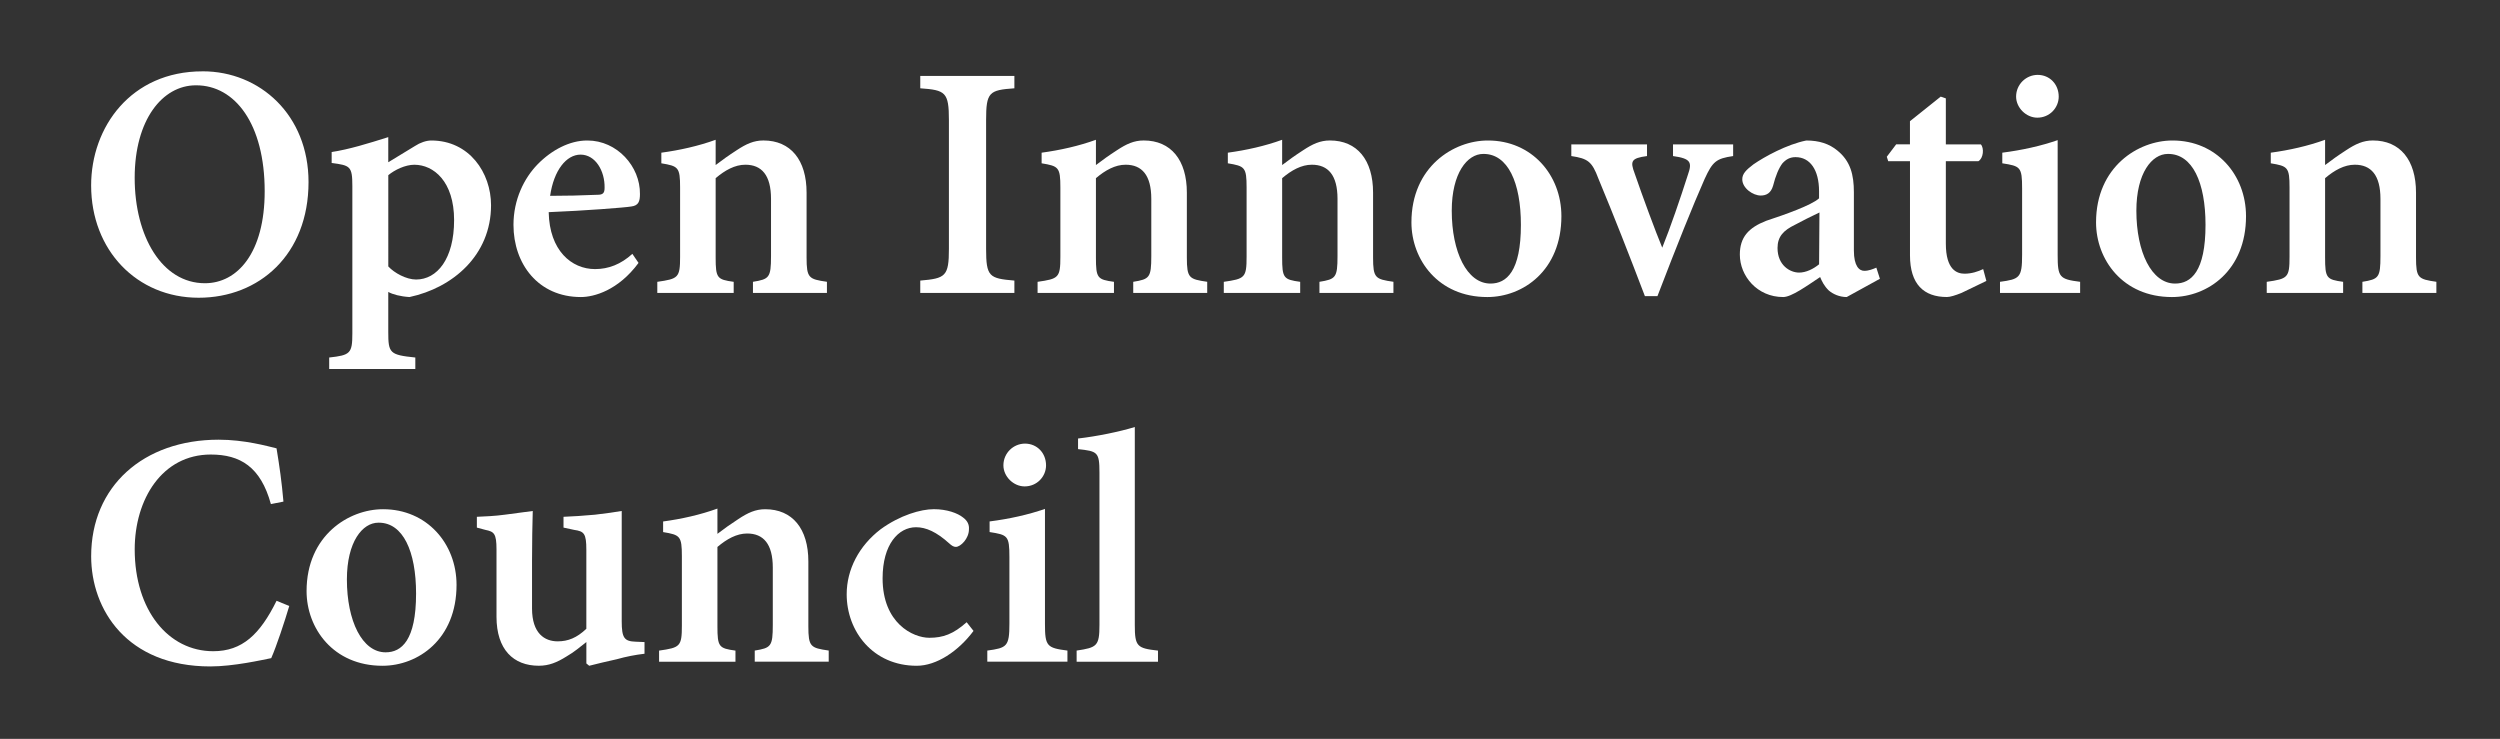 <svg xmlns="http://www.w3.org/2000/svg" xmlns:xlink="http://www.w3.org/1999/xlink" id="&#x30EC;&#x30A4;&#x30E4;&#x30FC;_1" x="0px" y="0px" viewBox="0 0 829 245" style="enable-background:new 0 0 829 245;" xml:space="preserve">
<rect x="0" y="0" width="829" height="245" fill="#333333" stroke="none"/>
<style type="text/css">
	.st0{fill:#FFFFFF;}
</style>
<g>
	<g>
		<path class="st0" d="M67.24,23.65c18.94,0,35.07,14.49,35.07,36.72c0,24.05-16.37,38.36-36.43,38.36    c-20.53,0-35.66-15.78-35.66-37.24c0-19.35,13.2-37.83,36.89-37.83H67.24z M64.95,28.29c-11.09,0-20.29,11.44-20.29,30.68    c0,19.47,9.09,34.95,23.29,34.95c10.79,0,19.82-10.08,19.82-30.5c0-22.35-9.85-35.13-22.7-35.13H64.95z"></path>
		<path class="st0" d="M137.61,48.41c1.7-1.12,3.75-1.82,5.4-1.82c12.61,0,19.82,10.68,19.82,21.47c0,16.6-12.73,27.39-27.04,30.44    c-2.99-0.18-5.63-0.88-7.04-1.7v13.31c0,6.98,0.47,7.57,8.97,8.44v3.81h-28.56v-3.81c6.98-0.76,7.68-1.35,7.68-7.97V61.72    c0-6.63-0.71-6.86-6.86-7.68V50.4c5.63-0.82,12.26-2.87,18.77-4.93v8.33L137.61,48.41z M128.76,88.35    c1.99,2.17,5.98,4.34,9.21,4.34c6.98,0,12.61-6.86,12.61-19.7c0-12.85-6.8-18.36-13.2-18.36c-2.99,0-6.51,1.7-8.62,3.46V88.35z"></path>
		<path class="st0" d="M211.74,87.18C205,96.32,196.96,98.5,192.62,98.5c-14.13,0-22.35-10.97-22.35-23.93    c0-8.39,3.52-15.48,7.98-20.06c4.69-4.8,10.68-7.92,16.42-7.92h0.12c9.85,0,17.54,8.62,17.42,17.77c0,2.41-0.47,3.81-2.87,4.11    c-1.94,0.35-15.6,1.41-27.39,1.88c0.24,12.73,7.57,18.88,15.37,18.88c4.45,0,8.56-1.58,12.37-5.05L211.74,87.18z M182.42,64.94    c5.28,0,10.2-0.12,15.66-0.35c1.76,0,2.4-0.47,2.4-2.29c0.12-5.63-3.05-11.03-7.97-11.03C187.81,51.28,183.65,56.44,182.42,64.94z    "></path>
		<path class="st0" d="M249.68,97.14v-3.69c5.4-0.88,5.99-1.35,5.99-8.56V65.94c0-7.86-3.11-11.32-8.51-11.32    c-3.46,0-6.74,1.82-9.85,4.46v26.28c0,6.86,0.47,7.33,5.98,8.09v3.69h-25.33v-3.69c6.98-1,7.56-1.35,7.56-8.33V62.19    c0-6.75-0.59-7.1-6.22-8.04v-3.52c6.1-0.82,12.38-2.23,18.01-4.28v8.38c2.05-1.58,4.34-3.22,6.98-4.92    c3.11-2.05,5.63-3.23,8.86-3.23c9.03,0,14.31,6.46,14.31,17.3v21.47c0,6.86,0.71,7.21,6.75,8.09v3.69H249.68z"></path>
		<path class="st0" d="M305.16,97.14v-4.1c8.39-0.71,9.5-1.41,9.5-10.56V39.84c0-9.27-1.12-9.97-9.5-10.56v-4.1h31.21v4.1    c-8.39,0.59-9.38,1.29-9.38,10.56v42.64c0,9.27,1,9.85,9.38,10.56v4.1H305.16z"></path>
		<path class="st0" d="M375.78,97.14v-3.69c5.4-0.88,5.99-1.35,5.99-8.56V65.94c0-7.86-3.11-11.32-8.51-11.32    c-3.46,0-6.74,1.82-9.85,4.46v26.28c0,6.86,0.47,7.33,5.98,8.09v3.69h-25.33v-3.69c6.98-1,7.56-1.35,7.56-8.33V62.19    c0-6.75-0.59-7.1-6.22-8.04v-3.52c6.1-0.82,12.38-2.23,18.01-4.28v8.38c2.05-1.58,4.34-3.22,6.98-4.92    c3.11-2.05,5.63-3.23,8.86-3.23c9.03,0,14.31,6.46,14.31,17.3v21.47c0,6.86,0.71,7.21,6.75,8.09v3.69H375.78z"></path>
		<path class="st0" d="M437.53,97.14v-3.69c5.39-0.88,5.99-1.35,5.99-8.56V65.94c0-7.86-3.11-11.32-8.51-11.32    c-3.46,0-6.74,1.82-9.85,4.46v26.28c0,6.86,0.47,7.33,5.98,8.09v3.69h-25.33v-3.69c6.98-1,7.56-1.35,7.56-8.33V62.19    c0-6.75-0.59-7.1-6.22-8.04v-3.52c6.1-0.82,12.38-2.23,18.01-4.28v8.38c2.05-1.58,4.34-3.22,6.98-4.92    c3.11-2.05,5.63-3.23,8.86-3.23c9.03,0,14.31,6.46,14.31,17.3v21.47c0,6.86,0.71,7.21,6.75,8.09v3.69H437.53z"></path>
		<path class="st0" d="M493.42,46.59c14.49,0,24.34,11.38,24.34,25.1c0,18.01-12.73,26.81-24.57,26.81    c-16.37,0-25.16-12.5-25.16-24.75c0-18.53,14.08-27.16,25.28-27.16H493.42z M491.84,51.04c-5.28,0-10.44,6.34-10.44,18.83    c0,13.72,5.05,24.16,12.85,24.16c5.28,0,10.08-3.99,10.08-19.47c0-14.07-4.34-23.52-12.37-23.52H491.84z"></path>
		<path class="st0" d="M574.71,51.75c-5.63,0.82-6.8,1.82-9.44,7.56c-3.87,8.74-9.27,22.23-15.66,38.89h-4.16    c-5.16-13.55-10.09-26.16-15.43-39c-2.11-5.63-3.46-6.63-8.97-7.45v-3.87h25.1v3.87c-5.28,0.7-5.63,1.7-4.1,5.75    c2.64,7.68,6.86,19.12,9.15,24.63c2.64-6.51,6.1-16.6,8.5-24.16c1.47-4.16,1-5.39-4.93-6.22v-3.87h19.94V51.75z"></path>
		<path class="st0" d="M612.36,98.5c-2.41,0-4.57-1-5.93-2.17c-1.53-1.47-2.29-3.05-2.87-4.46c-4.34,2.88-9.5,6.63-12.26,6.63    c-8.62,0-14.37-6.98-14.37-14.08c0-5.75,2.88-8.91,8.74-11.2c6.39-2.11,15.01-5.16,17.53-7.45v-2.34c0-7.1-2.99-11.32-7.8-11.32    c-1.82,0-3.11,0.71-4.34,2.05c-1.18,1.53-2.29,4.16-3.11,7.45c-0.71,2.41-2.17,3.23-4.11,3.23c-2.52,0-6.1-2.41-6.1-5.4    c0-1.82,1.29-3.11,3.69-4.93c3.63-2.52,11.09-6.63,17.54-7.92c4.22,0,7.56,1.06,10.32,3.34c4.34,3.52,5.46,8.04,5.46,13.84v19.3    c0,5.16,1.76,6.74,3.46,6.74c1.47,0,2.88-0.59,3.99-1.06l1.18,3.69L612.36,98.5z M603.33,70.46c-2.41,1.12-5.87,2.87-8.15,4.1    c-3.75,1.82-5.75,3.87-5.75,7.68c0,5.75,4.16,8.15,7.15,8.15c2.29,0,4.69-1.17,6.63-2.75L603.33,70.46z"></path>
		<path class="st0" d="M650.42,97.14c-2.05,0.82-3.75,1.35-4.81,1.35c-7.68,0-12.26-4.22-12.26-13.84v-31.2h-7.22l-0.47-1.47    l3.11-4.11h4.57v-7.68l10.2-8.15l1.7,0.59v15.25h11.61c1.12,1.23,0.88,4.57-0.82,5.58h-10.79v27.33c0,8.68,3.69,9.97,6.22,9.97    c2.29,0,4.46-0.71,6.16-1.53l1.06,3.93L650.42,97.14z"></path>
		<path class="st0" d="M663.2,97.14v-3.69c6.51-0.88,7.33-1.35,7.33-8.92V62.42c0-7.09-0.59-7.33-6.57-8.27v-3.52    c6.45-0.82,12.84-2.23,18.36-4.16v38.06c0,7.45,0.59,8.04,7.45,8.92v3.69H663.2z M668.54,32.04c0-4.1,3.34-7.21,7.15-7.21    c3.99,0,6.98,3.11,6.98,7.21c0,3.69-2.99,6.98-7.1,6.98C671.88,39.02,668.54,35.73,668.54,32.04z"></path>
		<path class="st0" d="M720.44,46.59c14.49,0,24.34,11.38,24.34,25.1c0,18.01-12.73,26.81-24.57,26.81    c-16.37,0-25.16-12.5-25.16-24.75c0-18.53,14.08-27.16,25.28-27.16H720.44z M718.86,51.04c-5.28,0-10.44,6.34-10.44,18.83    c0,13.72,5.04,24.16,12.85,24.16c5.28,0,10.08-3.99,10.08-19.47c0-14.07-4.34-23.52-12.37-23.52H718.86z"></path>
		<path class="st0" d="M783.37,97.14v-3.69c5.4-0.88,5.99-1.35,5.99-8.56V65.94c0-7.86-3.11-11.32-8.51-11.32    c-3.46,0-6.74,1.82-9.85,4.46v26.28c0,6.86,0.47,7.33,5.98,8.09v3.69h-25.33v-3.69c6.98-1,7.56-1.35,7.56-8.33V62.19    c0-6.75-0.59-7.1-6.22-8.04v-3.52c6.1-0.82,12.38-2.23,18.01-4.28v8.38c2.05-1.58,4.34-3.22,6.98-4.92    c3.11-2.05,5.63-3.23,8.86-3.23c9.03,0,14.31,6.46,14.31,17.3v21.47c0,6.86,0.71,7.21,6.75,8.09v3.69H783.37z"></path>
	</g>
</g>
<g>
	<g>
		<path class="st0" d="M95.92,200.94c-1.53,5.16-4.22,13.31-5.98,17.3c-2.99,0.59-12.49,2.75-20.18,2.75    c-27.74,0-39.53-18.88-39.53-36.54c0-23.17,17.3-38.65,42.29-38.65c8.5,0,16.07,2.11,19.18,2.87c1,6.1,1.7,10.91,2.29,17.66    l-4.16,0.82c-3.4-12.38-10.21-16.43-19.94-16.43c-16.13,0-25.22,14.84-25.22,31.44c0,20.18,11.14,33.78,26.04,33.78    c9.62,0,15.49-5.57,21-16.72L95.92,200.94z"></path>
		<path class="st0" d="M127.05,168.86c14.49,0,24.34,11.38,24.34,25.1c0,18.01-12.73,26.81-24.57,26.81    c-16.37,0-25.16-12.5-25.16-24.75c0-18.53,14.08-27.16,25.28-27.16H127.05z M125.47,173.32c-5.28,0-10.44,6.34-10.44,18.83    c0,13.72,5.05,24.16,12.85,24.16c5.28,0,10.09-3.99,10.09-19.47c0-14.07-4.34-23.52-12.37-23.52H125.47z"></path>
		<path class="st0" d="M213.73,216.78c-2.99,0.35-6.1,0.94-9.2,1.82c-3.4,0.71-6.51,1.53-9.15,2.17l-0.94-0.77v-7.1    c-2.17,1.7-3.99,3.28-6.63,4.81c-3.11,1.94-5.75,3.05-9.15,3.05c-8.39,0-14.02-5.34-14.02-16.25v-22.34    c0-5.28-0.82-5.87-3.64-6.45l-2.87-0.77v-3.58c2.64-0.12,5.93-0.24,9.27-0.7c3.34-0.41,6.86-0.88,9.26-1.23    c-0.12,4.45-0.24,10.21-0.24,16.71v15.61c0,8.27,4.16,10.91,8.51,10.91c3.46,0,6.33-1.17,9.5-4.16v-26.22    c0-5.4-0.76-6.1-3.99-6.57l-3.58-0.77v-3.58c2.99-0.12,6.81-0.35,10.44-0.7c3.58-0.41,6.86-0.88,8.86-1.23v36.54    c0,5.63,0.88,6.69,4.69,6.81l2.87,0.12V216.78z"></path>
		<path class="st0" d="M250.27,219.42v-3.69c5.4-0.88,5.99-1.35,5.99-8.56v-18.94c0-7.86-3.11-11.32-8.51-11.32    c-3.46,0-6.74,1.82-9.85,4.46v26.28c0,6.86,0.47,7.33,5.98,8.09v3.69h-25.33v-3.69c6.98-1,7.56-1.35,7.56-8.33v-22.93    c0-6.75-0.59-7.1-6.22-8.04v-3.52c6.1-0.82,12.38-2.23,18.01-4.28v8.38c2.05-1.58,4.34-3.22,6.98-4.93    c3.11-2.05,5.63-3.23,8.86-3.23c9.03,0,14.31,6.45,14.31,17.3v21.47c0,6.86,0.71,7.21,6.75,8.09v3.69H250.27z"></path>
		<path class="st0" d="M322.82,209.21c-5.04,6.75-12.26,11.56-18.83,11.56c-14.54,0-23.23-11.44-23.23-23.7    c0-8.27,4.11-16.07,11.21-21.53c6.51-4.75,13.43-6.69,17.65-6.69h0.12c4.22,0,7.8,1.29,9.62,2.76c1.59,1.18,2.05,2.52,1.94,3.93    c0,3.05-2.76,5.81-4.34,5.81c-0.71,0-1.35-0.36-2.29-1.24c-4.11-3.69-7.57-5.28-10.91-5.28c-5.81,0-11.09,5.63-11.09,16.95    c0,14.9,10.09,19.71,15.49,19.71c4.57,0,7.98-1.23,12.38-5.16L322.82,209.21z"></path>
		<path class="st0" d="M327.39,219.42v-3.69c6.51-0.88,7.33-1.35,7.33-8.92V184.7c0-7.1-0.59-7.33-6.57-8.27v-3.52    c6.45-0.82,12.84-2.23,18.36-4.16v38.06c0,7.45,0.59,8.04,7.45,8.92v3.69H327.39z M332.73,154.31c0-4.1,3.34-7.21,7.16-7.21    c3.98,0,6.98,3.11,6.98,7.21c0,3.69-2.99,6.98-7.1,6.98C336.07,161.3,332.73,158.01,332.73,154.31z"></path>
		<path class="st0" d="M357.01,219.42v-3.69c6.69-1,7.57-1.47,7.57-8.45v-50.55c0-6.86-0.65-7.1-7.1-7.8v-3.52    c6.22-0.71,13.66-2.23,18.82-3.81v65.69c0,7.1,0.77,7.68,7.69,8.45v3.69H357.01z"></path>
	</g>
</g>
</svg>